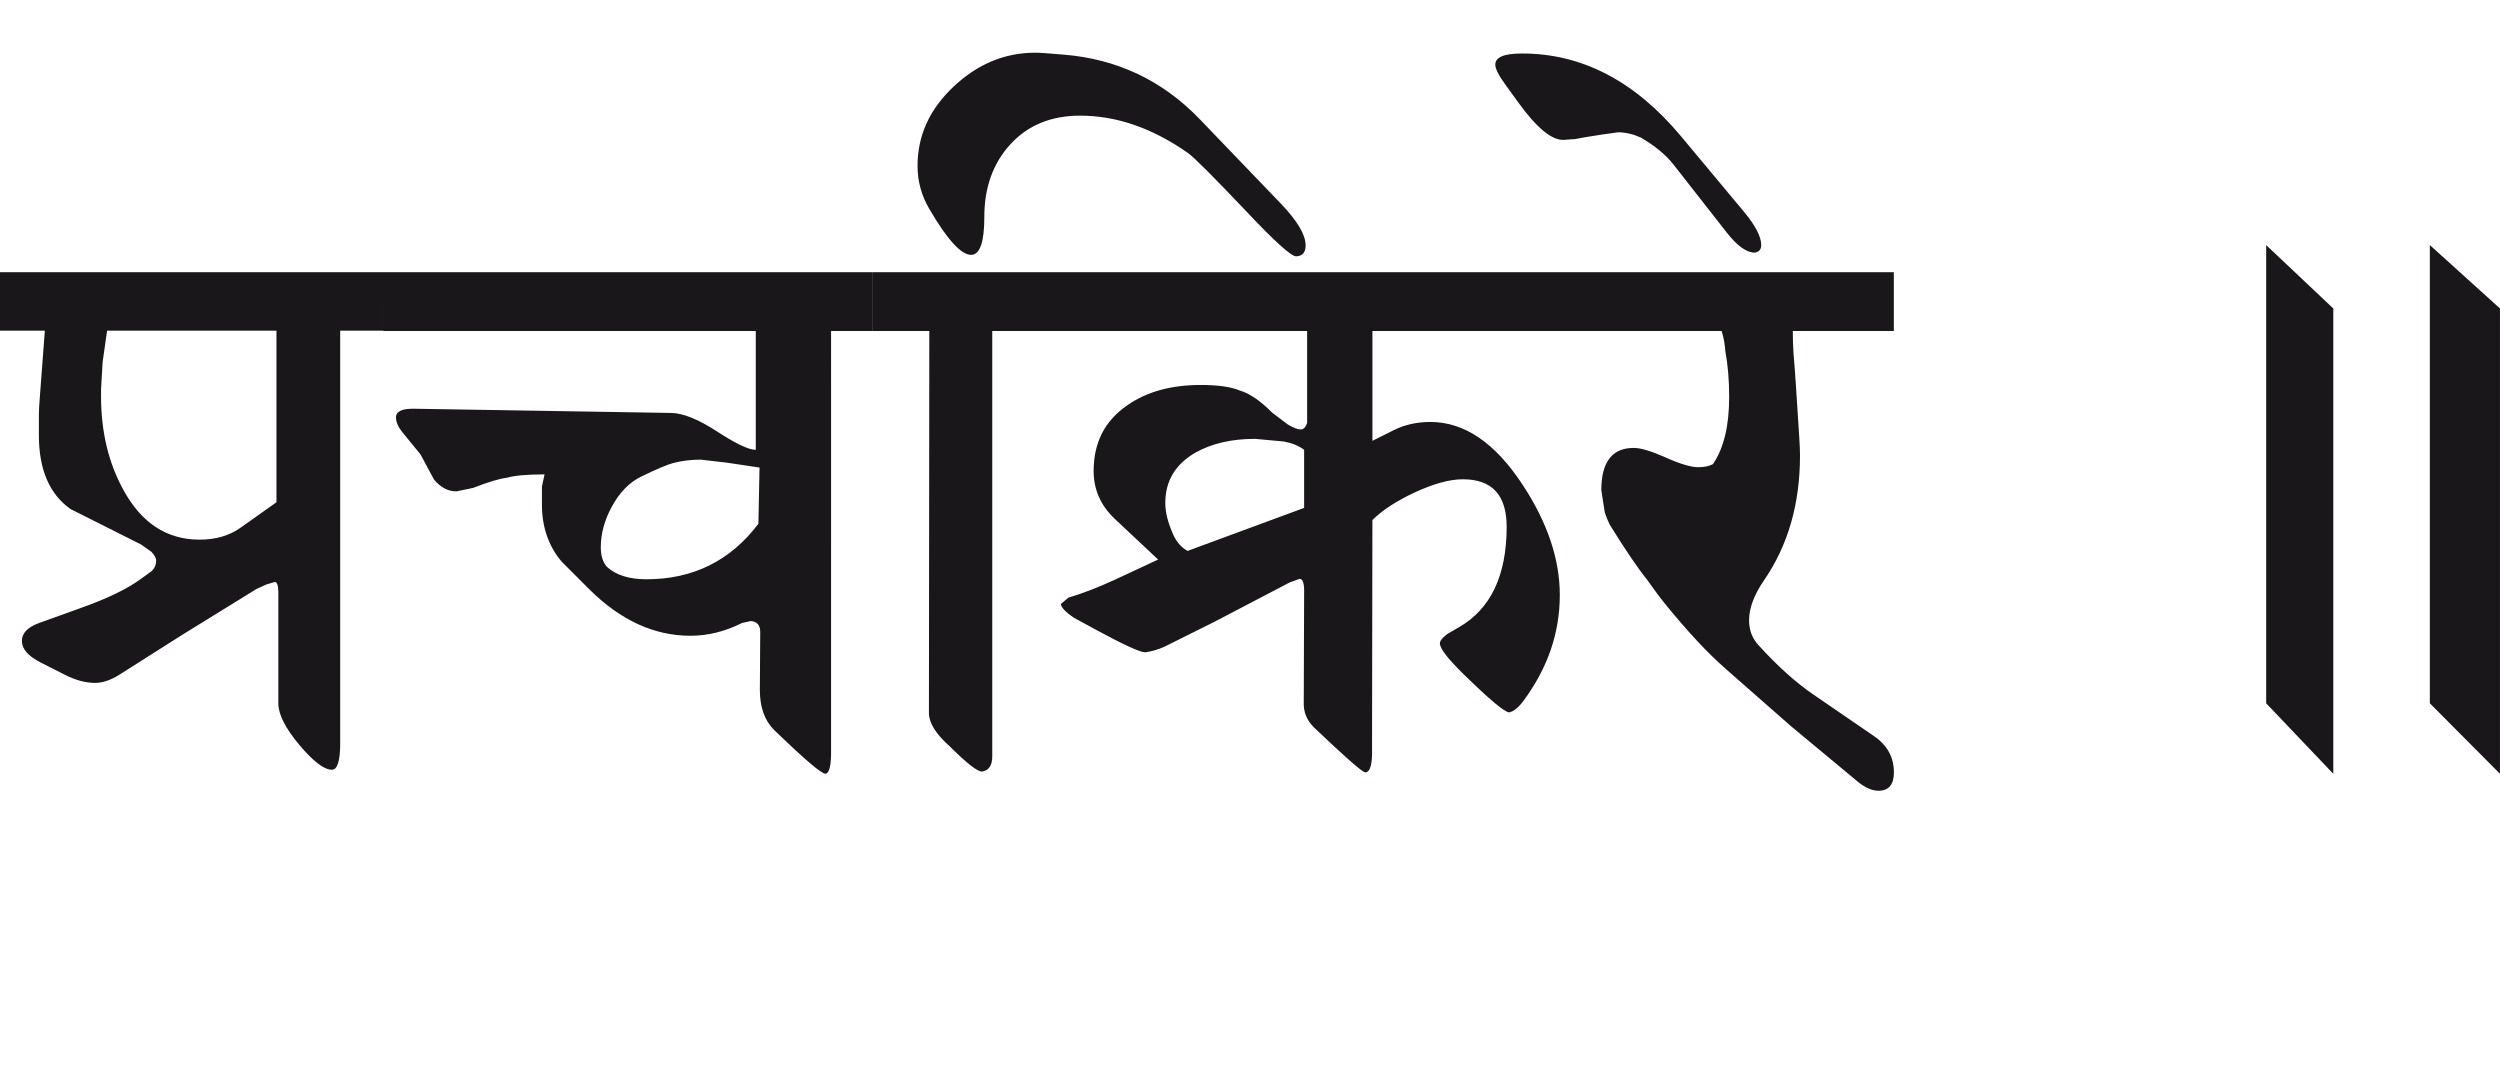 <?xml version="1.0" encoding="utf-8"?>
<!-- Generator: Adobe Illustrator 15.0.2, SVG Export Plug-In . SVG Version: 6.00 Build 0)  -->
<!DOCTYPE svg PUBLIC "-//W3C//DTD SVG 1.1//EN" "http://www.w3.org/Graphics/SVG/1.1/DTD/svg11.dtd">
<svg version="1.1" id="Ebene_1" xmlns="http://www.w3.org/2000/svg" xmlns:xlink="http://www.w3.org/1999/xlink" x="0px" y="0px"
	 width="66.558px" height="28.35px" viewBox="0 0 66.558 28.35" enable-background="new 0 0 66.558 28.35" xml:space="preserve">
<path fill="#1A171B" d="M62.12,8.213l-1.787-1.688v12.199l1.787,1.877V8.213z M66.558,8.213L64.69,6.524v12.199l1.867,1.877V8.213z
	 M44.75,3.623c-1.225-1.466-2.634-2.199-4.227-2.199c-0.482,0-0.72,0.101-0.713,0.301c0,0.107,0.09,0.285,0.271,0.532l0.342,0.473
	c0.495,0.683,0.9,1.014,1.215,0.993l0.291-0.02l0.281-0.051l0.441-0.07l0.432-0.06c0.194,0,0.396,0.048,0.603,0.141
	c0.375,0.221,0.663,0.458,0.864,0.713l1.415,1.807c0.281,0.361,0.532,0.543,0.753,0.543c0.114-0.021,0.171-0.086,0.171-0.201
	c0-0.228-0.157-0.527-0.472-0.903L44.75,3.623z M50.423,7.247h-8.384v1.566h3.796c0.053,0.167,0.087,0.348,0.1,0.542
	c0.067,0.361,0.101,0.767,0.101,1.215c0,0.77-0.144,1.365-0.432,1.787c-0.101,0.054-0.23,0.081-0.392,0.081
	c-0.194,0-0.481-0.086-0.863-0.257c-0.382-0.17-0.666-0.256-0.854-0.256c-0.575,0-0.863,0.375-0.863,1.125l0.09,0.582
	c0.034,0.107,0.077,0.22,0.131,0.331c0.415,0.671,0.746,1.158,0.994,1.466c0.234,0.328,0.388,0.536,0.462,0.623
	c0.609,0.749,1.151,1.332,1.626,1.747l1.737,1.526l1.777,1.476c0.2,0.167,0.388,0.251,0.562,0.251c0.274,0,0.411-0.164,0.411-0.49
	c0-0.403-0.178-0.725-0.532-0.966l-1.597-1.095c-0.481-0.327-0.974-0.77-1.476-1.325c-0.167-0.181-0.251-0.399-0.251-0.662
	c0-0.321,0.131-0.673,0.392-1.055c0.643-0.931,0.964-2.041,0.964-3.333c0-0.127-0.007-0.295-0.021-0.502l-0.09-1.396
	c-0.026-0.389-0.047-0.656-0.061-0.804c-0.013-0.207-0.02-0.411-0.02-0.612h2.69V7.247z M31.617,14.667
	c-0.161-0.087-0.288-0.23-0.381-0.432c-0.141-0.313-0.212-0.596-0.212-0.844c0-0.582,0.265-1.027,0.793-1.335
	c0.436-0.248,0.968-0.372,1.598-0.372l0.763,0.07c0.221,0.041,0.401,0.114,0.542,0.222v1.546L31.617,14.667z M42.039,7.247H27.923
	v1.566H34.8v2.45c-0.04,0.113-0.097,0.17-0.17,0.17c-0.081,0-0.194-0.043-0.342-0.13l-0.422-0.321
	c-0.314-0.314-0.599-0.509-0.854-0.583c-0.234-0.1-0.582-0.15-1.045-0.15c-0.79,0-1.442,0.181-1.956,0.542
	c-0.597,0.409-0.895,0.993-0.895,1.747c0,0.496,0.188,0.921,0.562,1.275l1.155,1.084l-1.124,0.524
	c-0.475,0.219-0.898,0.383-1.265,0.49l-0.202,0.171c0.014,0.094,0.129,0.214,0.343,0.361l0.552,0.301
	c0.763,0.415,1.215,0.623,1.355,0.623c0.18-0.027,0.352-0.077,0.513-0.151l1.304-0.65l2.019-1.056L34.6,15.41
	c0.087,0,0.127,0.127,0.12,0.382l-0.01,2.921c-0.007,0.248,0.084,0.466,0.271,0.653c0.837,0.796,1.292,1.196,1.366,1.196
	c0.134,0,0.193-0.22,0.181-0.654l0.01-6.064c0.274-0.268,0.649-0.512,1.125-0.733c0.502-0.233,0.93-0.351,1.285-0.351
	c0.776,0,1.164,0.421,1.164,1.265c0,1.292-0.422,2.184-1.265,2.671l-0.312,0.181c-0.134,0.101-0.201,0.184-0.201,0.251
	c0,0.134,0.204,0.401,0.613,0.803c0.702,0.689,1.114,1.034,1.234,1.034c0.121-0.026,0.248-0.13,0.382-0.311
	c0.643-0.87,0.964-1.808,0.964-2.812c0-0.957-0.331-1.938-0.994-2.942c-0.729-1.11-1.546-1.666-2.45-1.666
	c-0.361,0-0.689,0.073-0.983,0.221l-0.562,0.281V8.813h5.502V7.247z M27.923,7.247h-4.698v1.566h1.516l-0.01,10.181
	c0.007,0.262,0.19,0.553,0.552,0.874c0.456,0.455,0.743,0.679,0.863,0.673c0.18-0.027,0.271-0.161,0.271-0.402V8.813h1.506V7.247z
	 M31.939,3.171c-0.99-1.029-2.2-1.602-3.626-1.717l-0.502-0.04c-0.086-0.007-0.17-0.011-0.25-0.011
	c-0.812,0-1.536,0.302-2.175,0.904c-0.64,0.603-0.958,1.305-0.958,2.108c0,0.408,0.103,0.79,0.312,1.145
	c0.475,0.816,0.847,1.225,1.114,1.225c0.235,0,0.352-0.338,0.352-1.014c0-0.783,0.233-1.428,0.697-1.933
	c0.466-0.506,1.083-0.759,1.852-0.759c0.973,0,1.928,0.332,2.872,0.994c0.176,0.127,0.686,0.642,1.537,1.536
	c0.77,0.818,1.218,1.222,1.345,1.215c0.168-0.007,0.251-0.104,0.251-0.291c0-0.281-0.218-0.649-0.652-1.104L31.939,3.171z
	 M20.191,13.944c-0.742,0.983-1.736,1.478-2.981,1.478c-0.463,0-0.814-0.112-1.054-0.333c-0.108-0.127-0.161-0.298-0.161-0.513
	c0-0.366,0.098-0.729,0.291-1.082c0.207-0.384,0.468-0.651,0.783-0.805c0.415-0.201,0.699-0.321,0.854-0.362
	c0.234-0.06,0.478-0.09,0.733-0.09l0.691,0.08l0.874,0.131L20.191,13.944z M23.225,7.247H10.211v1.566h9.91v3.163
	c-0.188,0-0.529-0.163-1.028-0.487c-0.498-0.324-0.907-0.49-1.22-0.495l-6.839-0.112c-0.327-0.007-0.492,0.07-0.492,0.23
	c0,0.121,0.055,0.248,0.161,0.384l0.492,0.601l0.361,0.673c0.175,0.207,0.372,0.312,0.593,0.312l0.442-0.091
	c0.414-0.16,0.716-0.251,0.902-0.271c0.201-0.06,0.535-0.09,1.005-0.09c-0.014,0.073-0.038,0.181-0.07,0.321v0.481
	c0,0.596,0.173,1.102,0.522,1.517l0.731,0.732c0.832,0.83,1.731,1.245,2.702,1.245c0.461,0,0.921-0.113,1.374-0.341l0.231-0.051
	c0.169,0.014,0.252,0.11,0.252,0.291l-0.01,1.547c0,0.455,0.126,0.81,0.38,1.064c0.804,0.776,1.26,1.164,1.366,1.164
	c0.108-0.013,0.157-0.237,0.15-0.673V8.813h1.096V7.247z M6.396,14.055c-0.293,0.207-0.654,0.312-1.083,0.312
	c-0.871,0-1.548-0.442-2.029-1.326C2.89,12.324,2.69,11.496,2.69,10.551V10.37l0.042-0.731l0.119-0.835H7.36v4.568L6.396,14.055z
	 M10.211,7.247H0v1.557h1.194l-0.13,1.717c-0.021,0.263-0.029,0.435-0.029,0.521v0.543c0,0.917,0.281,1.572,0.844,1.968l1.876,0.943
	l0.272,0.191c0.085,0.087,0.13,0.167,0.13,0.24c0,0.107-0.038,0.198-0.111,0.271L3.755,15.41c-0.367,0.268-0.89,0.521-1.566,0.763
	l-1.145,0.412c-0.313,0.113-0.468,0.277-0.461,0.492c0.007,0.207,0.173,0.395,0.502,0.562l0.633,0.321
	c0.287,0.147,0.559,0.221,0.813,0.221c0.201,0,0.419-0.073,0.651-0.221l1.678-1.064l1.967-1.215l0.263-0.12l0.229-0.068
	c0.062,0.005,0.091,0.105,0.091,0.3v2.932c0,0.294,0.187,0.662,0.557,1.104c0.372,0.441,0.661,0.664,0.868,0.664
	c0.148,0,0.222-0.236,0.222-0.705V8.804h1.154V7.247z"/>
<rect y="1.403" fill="none" width="66.558" height="19.649"/>
</svg>
